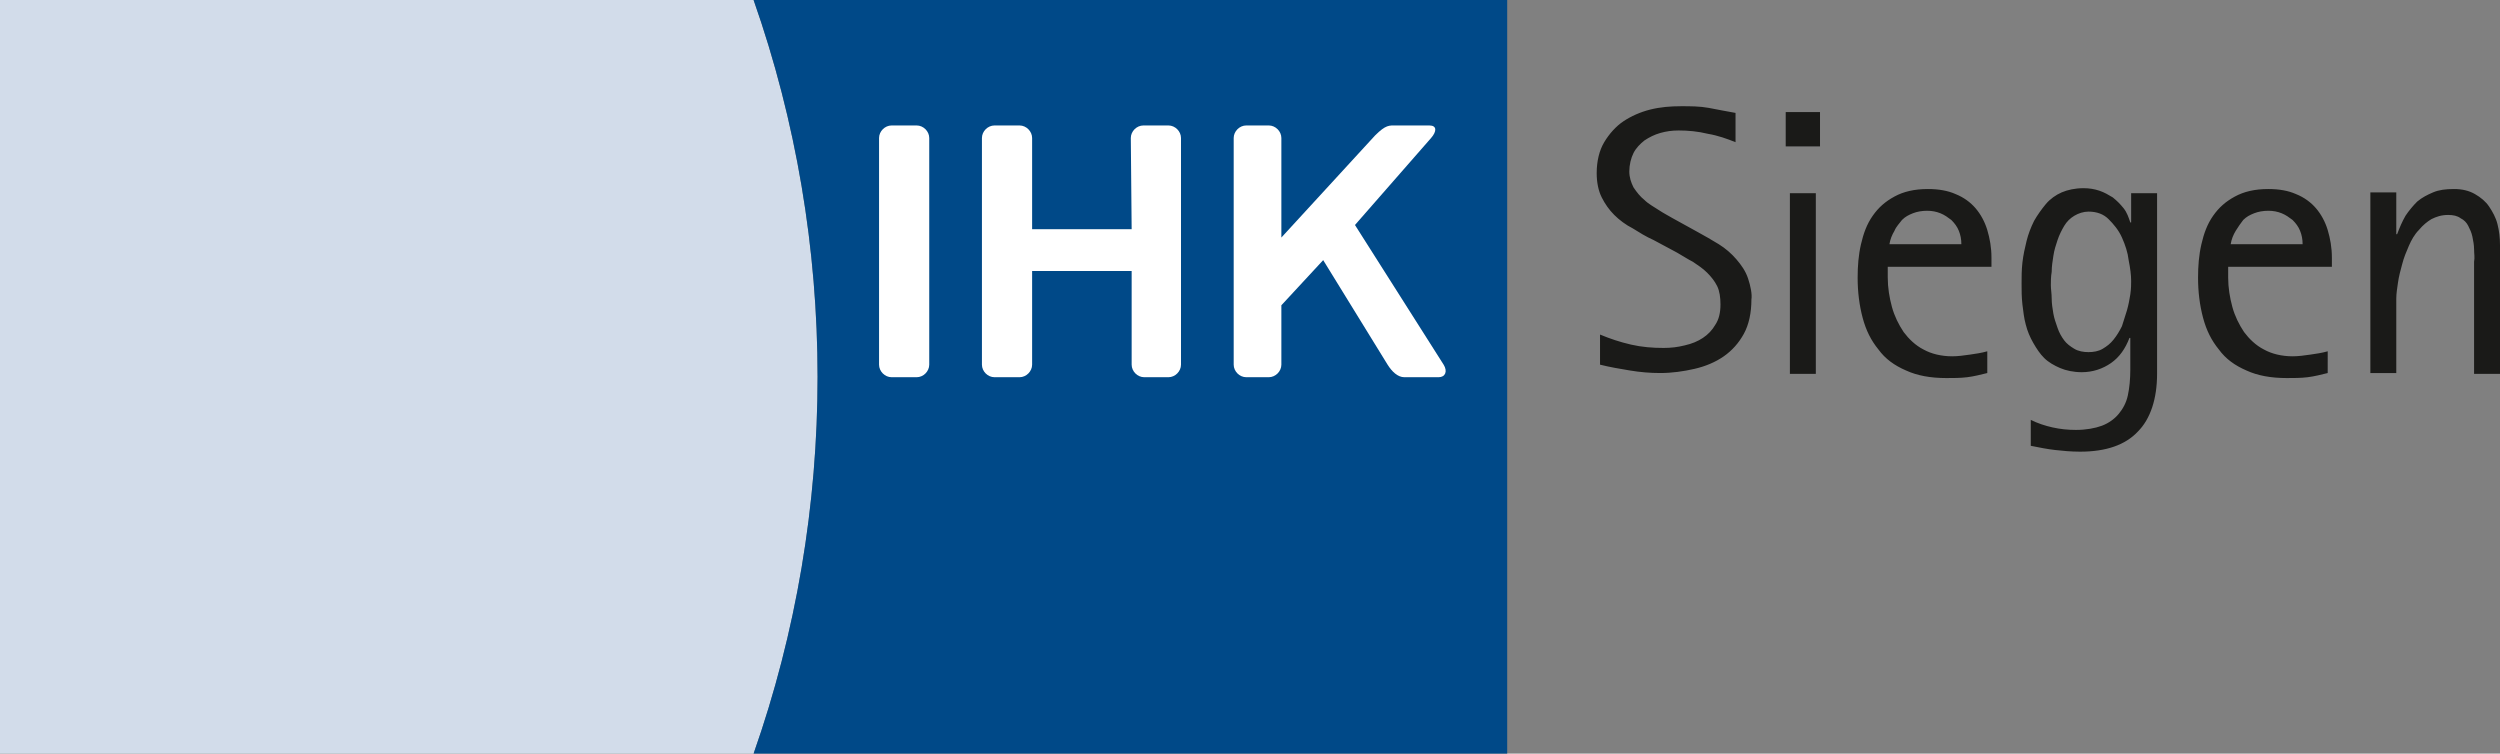 <svg xmlns="http://www.w3.org/2000/svg" xmlns:xlink="http://www.w3.org/1999/xlink" id="Ebene_1" x="0px" y="0px" viewBox="0 0 298.9 90.1" style="enable-background:new 0 0 298.9 90.1;" xml:space="preserve"><rect x="0" y="0" width="298.9" height="90.1" fill="#808080" stroke="none"/><style type="text/css">	.st0{fill:#D2DCEA;}	.st1{fill:#004988;}	.st2{fill:#FFFFFF;}	.st3{fill:#1A1A18;}</style><g>	<path class="st0" d="M90.1,0L0,0v90.1l90.1,0C100.3,61.1,100.3,29.1,90.1,0"></path>	<path class="st1" d="M180.3,90.1H90.1c10.2-29,10.2-61.1,0-90.1l90.1,0V90.1z"></path>	<path class="st2" d="M171.1,16.5c0.7-0.8,0.7-1.5-0.2-1.5h-4c-0.8,0-1.2-0.1-2.5,1.2l-11.2,12.2l0-11.9c0-0.8-0.7-1.5-1.5-1.5h-2.7  c-0.8,0-1.5,0.7-1.5,1.5l0,27.1c0,0.8,0.7,1.5,1.5,1.5h2.7c0.8,0,1.5-0.7,1.5-1.5v-7.1l5-5.4l7.7,12.5c0.5,0.8,1.2,1.5,2,1.5h4.1  c0.8,0,1.1-0.7,0.6-1.5l-10.6-16.7L171.1,16.5z"></path>	<path class="st2" d="M105.1,43.6c0,0.8,0.7,1.5,1.5,1.5h3c0.8,0,1.5-0.7,1.5-1.5l0-27.1c0-0.8-0.7-1.5-1.5-1.5h-3  c-0.8,0-1.5,0.7-1.5,1.5L105.1,43.6z"></path>	<path class="st2" d="M135.2,16.5c0-0.8,0.7-1.5,1.5-1.5h3c0.8,0,1.5,0.7,1.5,1.5l0,27.1c0,0.8-0.7,1.5-1.5,1.5h-2.9  c-0.8,0-1.5-0.7-1.5-1.5l0-11.2h-11.9v11.2c0,0.8-0.7,1.5-1.5,1.5h-3c-0.8,0-1.5-0.7-1.5-1.5l0-27.1c0-0.8,0.7-1.5,1.5-1.5h3  c0.8,0,1.5,0.7,1.5,1.5l0,10.9h11.9L135.2,16.5z"></path>	<path class="st3" d="M298.9,44.6V29.3c0-0.9-0.1-1.7-0.3-2.5c-0.2-0.8-0.6-1.5-1-2.1c-0.4-0.6-1-1.1-1.7-1.5  c-0.7-0.4-1.5-0.6-2.5-0.6s-1.8,0.1-2.5,0.4c-0.7,0.3-1.3,0.6-1.9,1.1c-0.5,0.5-1,1.1-1.4,1.7c-0.4,0.7-0.7,1.4-1,2.2h-0.1v-5h-3.1  v21.6h3.1v-8.9c0-0.6,0.1-1.2,0.2-1.9c0.1-0.7,0.3-1.5,0.5-2.2c0.2-0.8,0.5-1.5,0.8-2.2c0.3-0.7,0.7-1.4,1.2-1.9  c0.5-0.6,1-1,1.5-1.3c0.6-0.3,1.2-0.5,2-0.5c0.6,0,1.1,0.1,1.5,0.4c0.4,0.2,0.7,0.5,0.9,0.9c0.2,0.4,0.4,0.8,0.5,1.3  c0.1,0.5,0.2,1,0.2,1.5c0,0.5,0.1,1,0,1.5c0,0.5,0,1,0,1.4v12H298.9z M278.8,31.8v-1c0-1.2-0.2-2.3-0.5-3.3c-0.3-1-0.8-1.9-1.4-2.6  c-0.6-0.7-1.4-1.3-2.4-1.7c-0.9-0.4-2-0.6-3.3-0.6c-1.6,0-2.9,0.3-4,0.9c-1.1,0.6-1.9,1.3-2.6,2.3c-0.7,1-1.1,2.1-1.4,3.4  c-0.3,1.3-0.4,2.6-0.4,4c0,1.7,0.2,3.3,0.6,4.8s1,2.7,1.9,3.8c0.8,1.1,1.9,1.9,3.3,2.5c1.3,0.6,2.9,0.9,4.8,0.9  c0.8,0,1.7,0,2.5-0.1c0.8-0.1,1.6-0.3,2.4-0.5V42c-0.7,0.2-1.4,0.3-2.1,0.4c-0.7,0.1-1.4,0.2-2.1,0.2c-1.3,0-2.5-0.3-3.4-0.8  c-1-0.5-1.8-1.3-2.4-2.1c-0.6-0.9-1.1-1.9-1.4-3c-0.3-1.1-0.5-2.3-0.5-3.5v-1.3H278.8z M275.3,29.2h-8.6c0.1-0.6,0.3-1.1,0.6-1.6  c0.3-0.5,0.6-0.9,0.9-1.3c0.4-0.4,0.8-0.6,1.3-0.8c0.5-0.2,1.1-0.3,1.7-0.3c0.6,0,1.1,0.1,1.6,0.3c0.5,0.2,0.9,0.5,1.3,0.8  c0.4,0.4,0.7,0.8,0.9,1.3C275.2,28.1,275.3,28.6,275.3,29.2 M257.9,44.7V23.1h-3.1v3.5h-0.1c-0.2-0.6-0.4-1.2-0.8-1.7  c-0.4-0.5-0.8-0.9-1.3-1.3c-0.5-0.3-1-0.6-1.6-0.8c-0.6-0.2-1.2-0.3-1.9-0.3c-1,0-1.9,0.2-2.6,0.5c-0.7,0.3-1.4,0.8-1.9,1.4  c-0.5,0.6-1,1.3-1.4,2c-0.4,0.8-0.7,1.6-0.9,2.4c-0.2,0.8-0.4,1.7-0.5,2.6c-0.1,0.9-0.1,1.7-0.1,2.5c0,0.8,0,1.6,0.1,2.5  c0.1,0.8,0.2,1.7,0.4,2.4c0.2,0.8,0.5,1.5,0.9,2.2c0.4,0.7,0.8,1.3,1.3,1.8c0.5,0.5,1.2,0.9,1.9,1.2c0.7,0.3,1.6,0.5,2.6,0.5  c1.3,0,2.5-0.4,3.5-1.1c1-0.7,1.7-1.7,2.2-3h0.1v3.8c0,1.1-0.1,2.2-0.3,3.1c-0.2,0.9-0.6,1.6-1.1,2.2c-0.5,0.6-1.2,1.1-2,1.4  c-0.8,0.3-1.9,0.5-3.1,0.5c-1,0-1.9-0.1-2.8-0.3c-0.9-0.2-1.8-0.5-2.6-0.9v3.1c1,0.2,2,0.4,2.9,0.5s1.9,0.2,3,0.2  c3.1,0,5.4-0.8,6.9-2.4C257.1,50.1,257.9,47.7,257.9,44.7 M254.7,35.2c-0.1,0.6-0.2,1.2-0.4,1.9c-0.2,0.6-0.4,1.3-0.6,1.9  c-0.3,0.6-0.6,1.1-1,1.6c-0.4,0.5-0.8,0.8-1.3,1.1c-0.5,0.3-1.1,0.4-1.7,0.4c-0.6,0-1.2-0.1-1.7-0.4c-0.5-0.3-0.9-0.6-1.2-1  c-0.3-0.4-0.6-0.9-0.8-1.5c-0.2-0.6-0.4-1.1-0.5-1.7c-0.1-0.6-0.2-1.2-0.2-1.8c0-0.6-0.1-1.1-0.1-1.6s0-1,0.1-1.6  c0-0.6,0.1-1.3,0.2-1.9c0.1-0.7,0.3-1.3,0.5-1.9c0.2-0.6,0.5-1.2,0.8-1.7c0.3-0.5,0.7-0.9,1.2-1.2c0.5-0.3,1.1-0.5,1.7-0.5  c1,0,1.8,0.3,2.4,0.9c0.6,0.6,1.2,1.3,1.6,2.2c0.4,0.9,0.7,1.8,0.8,2.7c0.2,1,0.3,1.8,0.3,2.5C254.8,34,254.8,34.5,254.7,35.2   M238.1,31.8v-1c0-1.2-0.2-2.3-0.5-3.3c-0.3-1-0.8-1.9-1.4-2.6c-0.6-0.7-1.4-1.3-2.4-1.7c-0.9-0.4-2-0.6-3.3-0.6  c-1.6,0-2.9,0.3-4,0.9c-1.1,0.6-1.9,1.3-2.6,2.3c-0.7,1-1.1,2.1-1.4,3.4c-0.3,1.3-0.4,2.6-0.4,4c0,1.7,0.2,3.3,0.6,4.8  c0.4,1.5,1,2.7,1.9,3.8c0.8,1.1,1.9,1.9,3.3,2.5c1.3,0.6,2.9,0.9,4.8,0.9c0.8,0,1.7,0,2.5-0.1c0.8-0.1,1.6-0.3,2.4-0.5V42  c-0.7,0.2-1.4,0.3-2.1,0.4c-0.7,0.1-1.4,0.2-2.1,0.2c-1.3,0-2.5-0.3-3.4-0.8c-1-0.5-1.8-1.3-2.4-2.1c-0.6-0.9-1.1-1.9-1.4-3  c-0.3-1.1-0.5-2.3-0.5-3.5v-1.3H238.1z M234.5,29.2h-8.6c0.1-0.6,0.3-1.1,0.6-1.6c0.2-0.5,0.6-0.9,0.9-1.3c0.4-0.4,0.8-0.6,1.3-0.8  c0.5-0.2,1.1-0.3,1.7-0.3c0.6,0,1.1,0.1,1.6,0.3c0.5,0.2,0.9,0.5,1.3,0.8c0.4,0.4,0.7,0.8,0.9,1.3  C234.4,28.1,234.5,28.6,234.5,29.2 M217.6,13.4h-4.1v4.1h4.1V13.4z M217.1,23.1H214v21.6h3.1V23.1z M209,33.3  c-0.3-0.9-0.8-1.6-1.4-2.3c-0.6-0.7-1.3-1.3-2.1-1.8c-0.8-0.5-1.7-1-2.6-1.5l-2.9-1.6c-0.5-0.3-1.1-0.6-1.7-1s-1.2-0.7-1.7-1.2  c-0.5-0.4-0.9-0.9-1.3-1.5c-0.3-0.6-0.5-1.2-0.5-1.9c0-0.8,0.2-1.6,0.5-2.2c0.3-0.6,0.8-1.1,1.3-1.5c0.6-0.4,1.2-0.7,1.9-0.9  c0.7-0.2,1.4-0.3,2.2-0.3c1.1,0,2.3,0.1,3.5,0.4c1.2,0.2,2.3,0.6,3.3,1v-3.5c-1.1-0.2-2.2-0.4-3.2-0.6c-1.1-0.2-2.2-0.2-3.3-0.2  c-1.3,0-2.5,0.1-3.7,0.4c-1.2,0.3-2.3,0.8-3.2,1.4c-0.9,0.6-1.7,1.5-2.3,2.5c-0.6,1-0.9,2.3-0.9,3.7c0,1.1,0.2,2.1,0.6,2.9  c0.4,0.8,0.9,1.5,1.5,2.1c0.6,0.6,1.4,1.2,2.2,1.6c0.8,0.5,1.6,1,2.5,1.4l2.8,1.5c0.7,0.4,1.3,0.8,1.9,1.1c0.6,0.4,1.2,0.8,1.7,1.3  c0.5,0.5,0.9,1,1.2,1.6c0.3,0.6,0.4,1.4,0.4,2.2c0,1-0.2,1.8-0.6,2.4c-0.4,0.7-0.9,1.2-1.5,1.6c-0.6,0.4-1.3,0.7-2.2,0.9  c-0.8,0.2-1.6,0.3-2.5,0.3c-1.3,0-2.6-0.1-3.9-0.4c-1.3-0.3-2.5-0.7-3.7-1.2v3.6c1.2,0.3,2.4,0.5,3.6,0.7c1.2,0.2,2.4,0.3,3.6,0.3  c1.4,0,2.8-0.2,4.1-0.5c1.3-0.3,2.5-0.8,3.5-1.5c1-0.7,1.8-1.6,2.4-2.7c0.6-1.1,0.9-2.5,0.9-4.1C209.5,35.2,209.3,34.2,209,33.3"></path></g></svg>